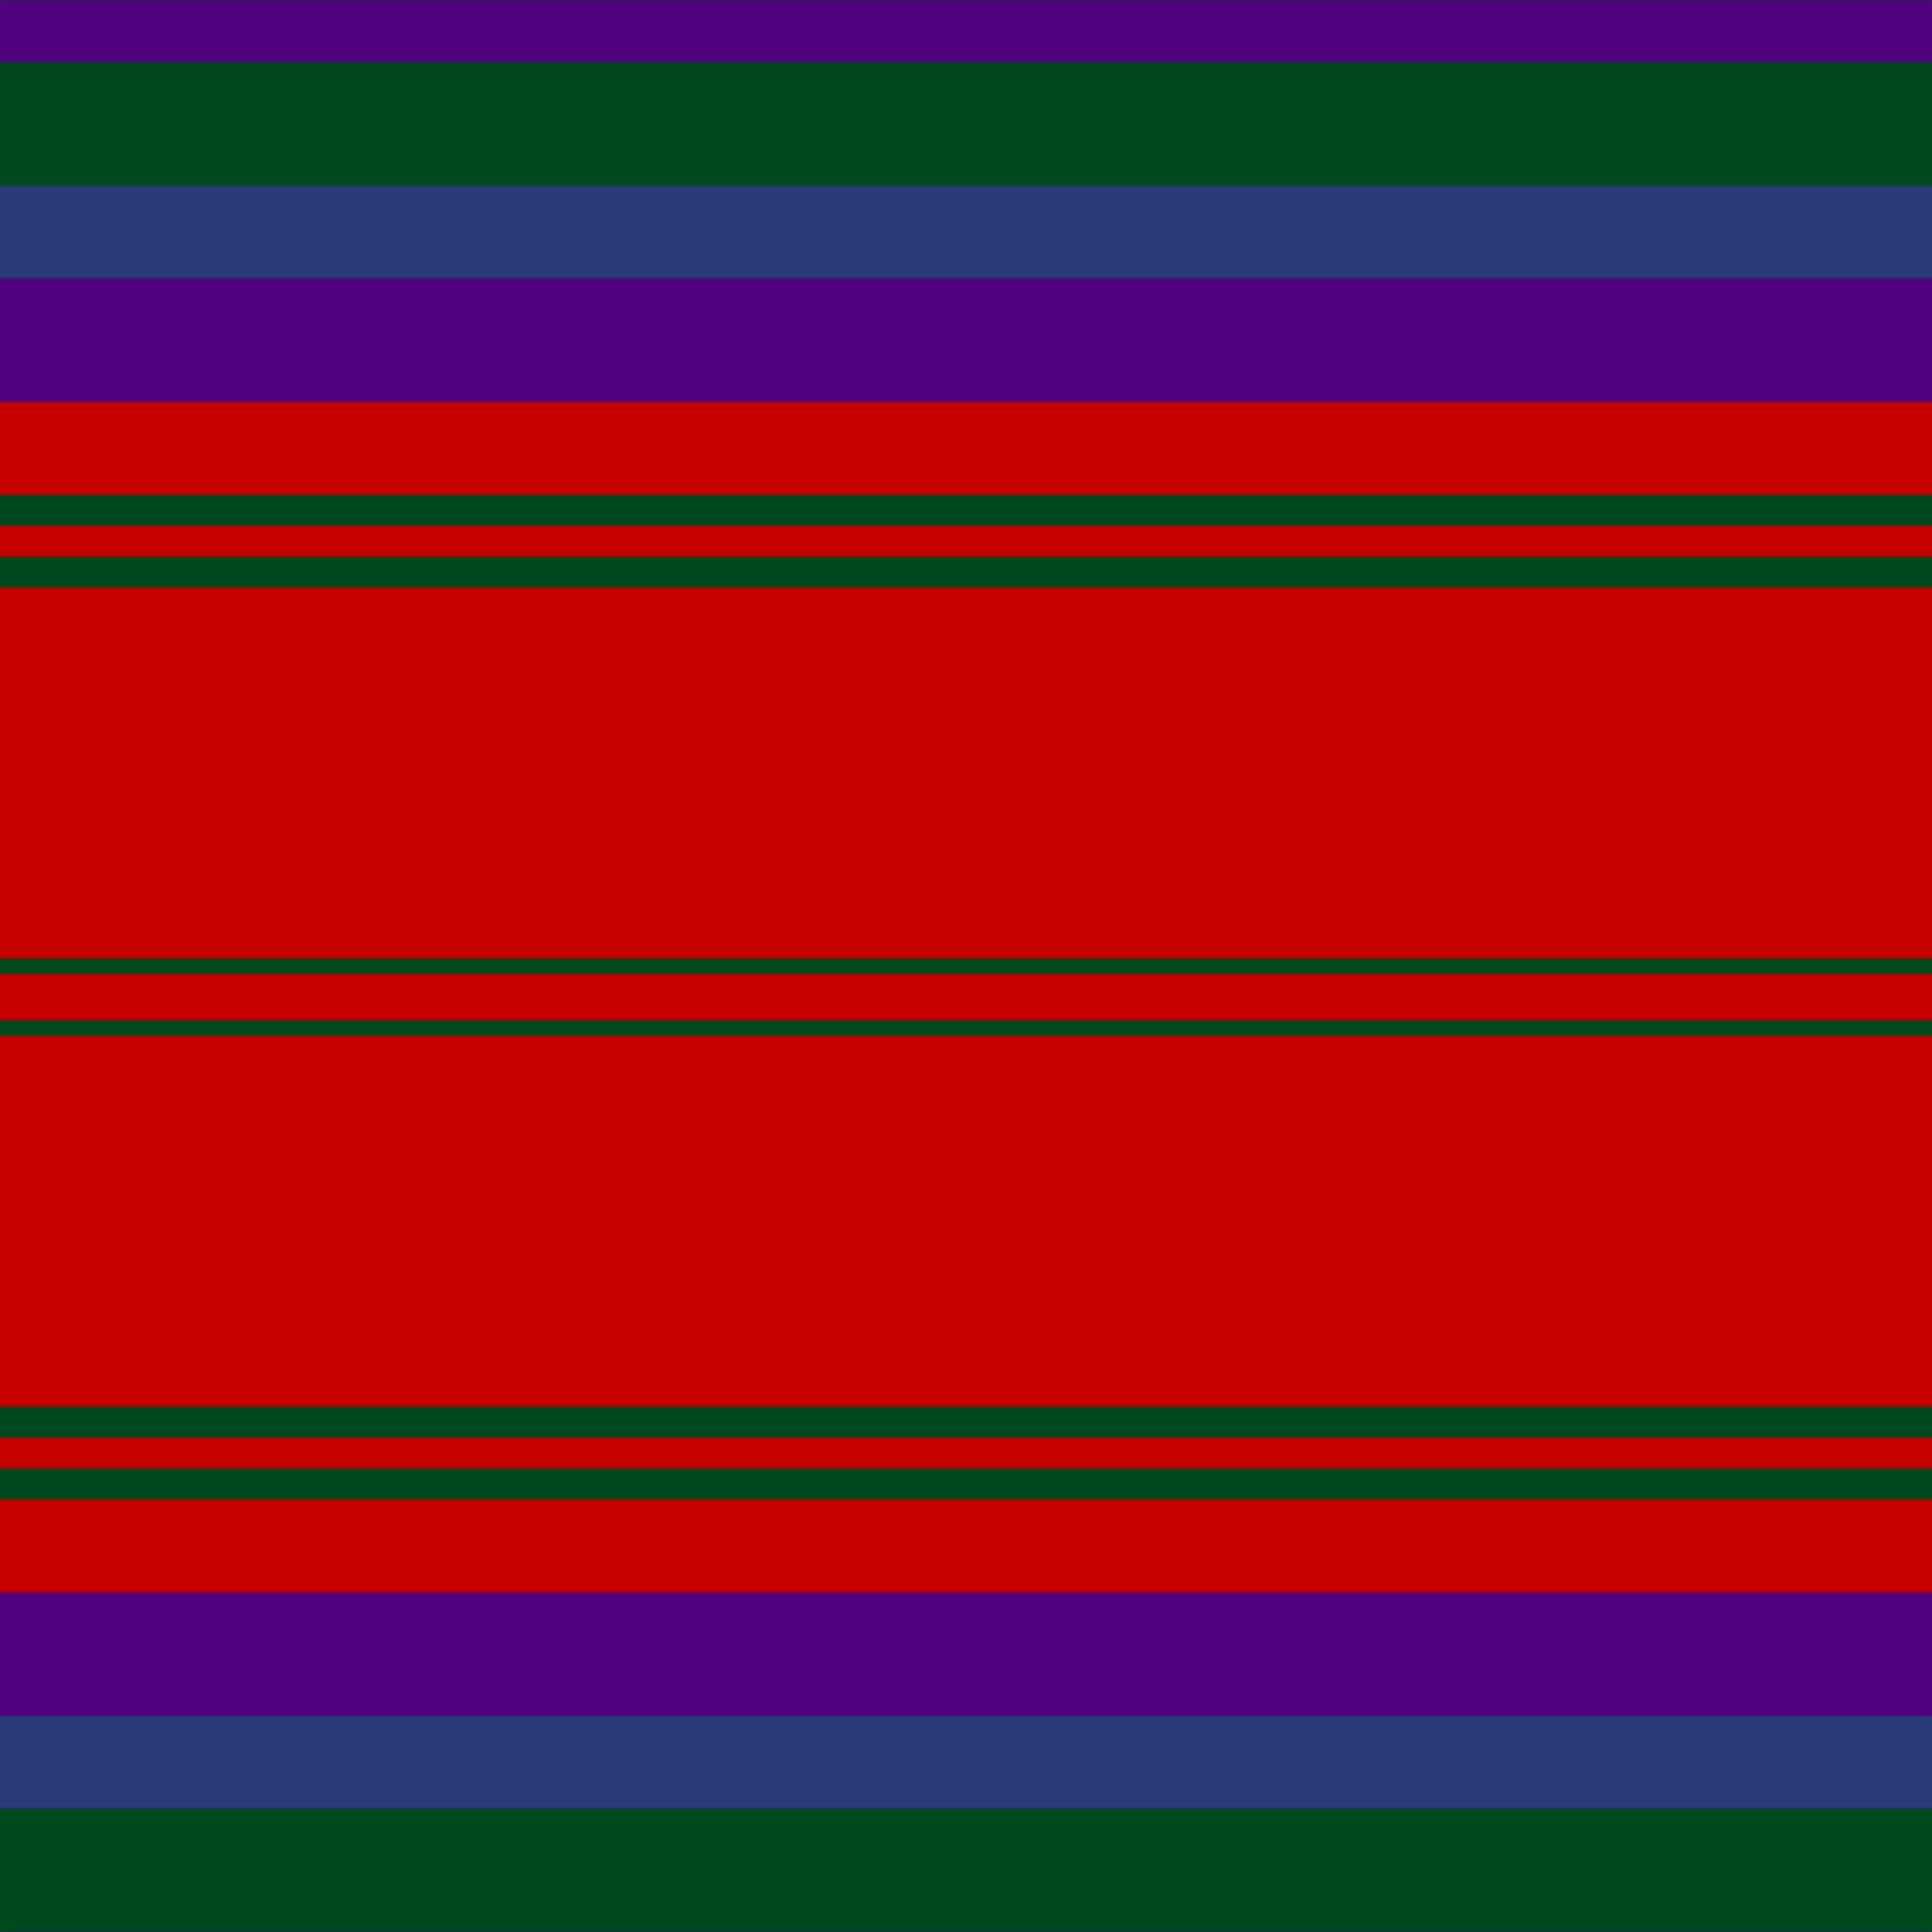 <svg xmlns='http://www.w3.org/2000/svg' width='500' height='500'><defs><filter id="fabricTexture" x="0" y="0" width="100%" height="100%"><feTurbulence type="fractalNoise" baseFrequency="0.01" numOctaves="1" result="noise"></feTurbulence><feDisplacementMap in="SourceGraphic" in2="noise" scale="2" xChannelSelector="R" yChannelSelector="G"></feDisplacementMap></filter><filter id="dustTexture" x="0" y="0" width="100%" height="100%"><feTurbulence type="turbulence" baseFrequency="0.02" numOctaves="4" result="dust"></feTurbulence><feDisplacementMap in="SourceGraphic" in2="dust" scale="1"></feDisplacementMap></filter><filter id="threadEmbossing" x="0" y="0" width="100%" height="100%"><feGaussianBlur in="SourceAlpha" stdDeviation="2" result="blur"></feGaussianBlur><feOffset in="blur" dx="1" dy="1" result="offsetBlur"></feOffset><feMerge><feMergeNode in="offsetBlur"></feMergeNode><feMergeNode in="SourceGraphic"></feMergeNode></feMerge></filter><filter id="weftVariation" x="0" y="0" width="100%" height="100%"><feTurbulence type="fractalNoise" baseFrequency="0.02" numOctaves="4" result="weftNoise"></feTurbulence><feColorMatrix type="matrix" values="1 0 0 0 0  0 1 0 0 0  0 0 1 0 0  0 0 0 0.12 0" result="weftOverlay"></feColorMatrix><feBlend in="SourceGraphic" in2="weftOverlay" mode="multiply"></feBlend></filter><filter id="warpVariation" x="0" y="0" width="100%" height="100%"><feTurbulence type="fractalNoise" baseFrequency="0.02" numOctaves="4" result="warpNoise"></feTurbulence><feColorMatrix type="matrix" values="1 0 0 0 0 0 1 0 0 0 0 0 1 0 0 0 0 0 0.12 0" result="warpOverlay"></feColorMatrix><feBlend in="SourceGraphic" in2="warpOverlay" mode="multiply"></feBlend></filter><filter id="darkenEffect"><feColorMatrix type="matrix" values="0.1 0 0 0 0 0 0.1 0 0 0 0 0 0.1 0 0 0 0 0 1 0"></feColorMatrix></filter><mask id='threadHatchingMask' x='0' y='0' width='1' height='1'><rect x='0' y='0' width='100%' height='100%' fill='url(#threadHatching)'></rect></mask><pattern id='threadHatching' x='0' y='0' patternUnits='userSpaceOnUse' width='4' height='4'>
            <rect x='0' y='-1' height='2' width='1' fill='white'></rect>
            <rect x='0' y='3' height='2' width='1' fill='white'></rect>
            <rect x='1' y='0' height='2' width='1' fill='white'></rect>
            <rect x='2' y='1' height='2' width='1' fill='white'></rect>
            <rect x='3' y='2' height='2' width='1' fill='white'></rect>
        </pattern><filter id='weftFilter'><feMerge><feMergeNode in='SourceGraphic'/><feMergeNode in='url(#threadEmbossing)'/><feMergeNode in='url(#weftVariation)'/></feMerge> </filter><filter id='warpFilter'><feMerge> <feMergeNode in='SourceGraphic'/> <feMergeNode in='url(#threadEmbossing)'/><feMergeNode in='url(#warpVariation)'/></feMerge> </filter><pattern id='sett' x='0' y='0' patternUnits='userSpaceOnUse' width='500' height='500'><g id='weft' filter=' url(#weftFilter) '><rect x='0' y='0' width='100%' height='16' fill='#51007e' /><rect x='0' y='16' width='100%' height='32' fill='#00481d' /><rect x='0' y='48' width='100%' height='24' fill='#283a77' /><rect x='0' y='72' width='100%' height='32' fill='#51007e' /><rect x='0' y='104' width='100%' height='24' fill='#c60000' /><rect x='0' y='128' width='100%' height='8' fill='#00481d' /><rect x='0' y='136' width='100%' height='8' fill='#c60000' /><rect x='0' y='144' width='100%' height='8' fill='#00481d' /><rect x='0' y='152' width='100%' height='96' fill='#c60000' /><rect x='0' y='248' width='100%' height='4' fill='#00481d' /><rect x='0' y='252' width='100%' height='12' fill='#c60000' /><rect x='0' y='264' width='100%' height='4' fill='#00481d' /><rect x='0' y='268' width='100%' height='96' fill='#c60000' /><rect x='0' y='364' width='100%' height='8' fill='#00481d' /><rect x='0' y='372' width='100%' height='8' fill='#c60000' /><rect x='0' y='380' width='100%' height='8' fill='#00481d' /><rect x='0' y='388' width='100%' height='24' fill='#c60000' /><rect x='0' y='412' width='100%' height='32' fill='#51007e' /><rect x='0' y='444' width='100%' height='24' fill='#283a77' /><rect x='0' y='468' width='100%' height='32' fill='#00481d' /></g><g id='warp' mask='url(#threadHatchingMask)' filter=' url(#warpFilter)'><rect x='0' y='0' width='16' height='100%' fill='#5A008C' /><rect x='16' y='0' width='32' height='100%' fill='#005020' /><rect x='48' y='0' width='24' height='100%' fill='#2C4084' /><rect x='72' y='0' width='32' height='100%' fill='#5A008C' /><rect x='104' y='0' width='24' height='100%' fill='#DC0000' /><rect x='128' y='0' width='8' height='100%' fill='#005020' /><rect x='136' y='0' width='8' height='100%' fill='#DC0000' /><rect x='144' y='0' width='8' height='100%' fill='#005020' /><rect x='152' y='0' width='96' height='100%' fill='#DC0000' /><rect x='248' y='0' width='4' height='100%' fill='#005020' /><rect x='252' y='0' width='12' height='100%' fill='#DC0000' /><rect x='264' y='0' width='4' height='100%' fill='#005020' /><rect x='268' y='0' width='96' height='100%' fill='#DC0000' /><rect x='364' y='0' width='8' height='100%' fill='#005020' /><rect x='372' y='0' width='8' height='100%' fill='#DC0000' /><rect x='380' y='0' width='8' height='100%' fill='#005020' /><rect x='388' y='0' width='24' height='100%' fill='#DC0000' /><rect x='412' y='0' width='32' height='100%' fill='#5A008C' /><rect x='444' y='0' width='24' height='100%' fill='#2C4084' /><rect x='468' y='0' width='32' height='100%' fill='#005020' /></g></pattern></defs><rect x='0' y='0' height='100%' width='100%' fill='url(#sett)' filter='url(#fabricTexture) url(#dustTexture)'></rect></svg>